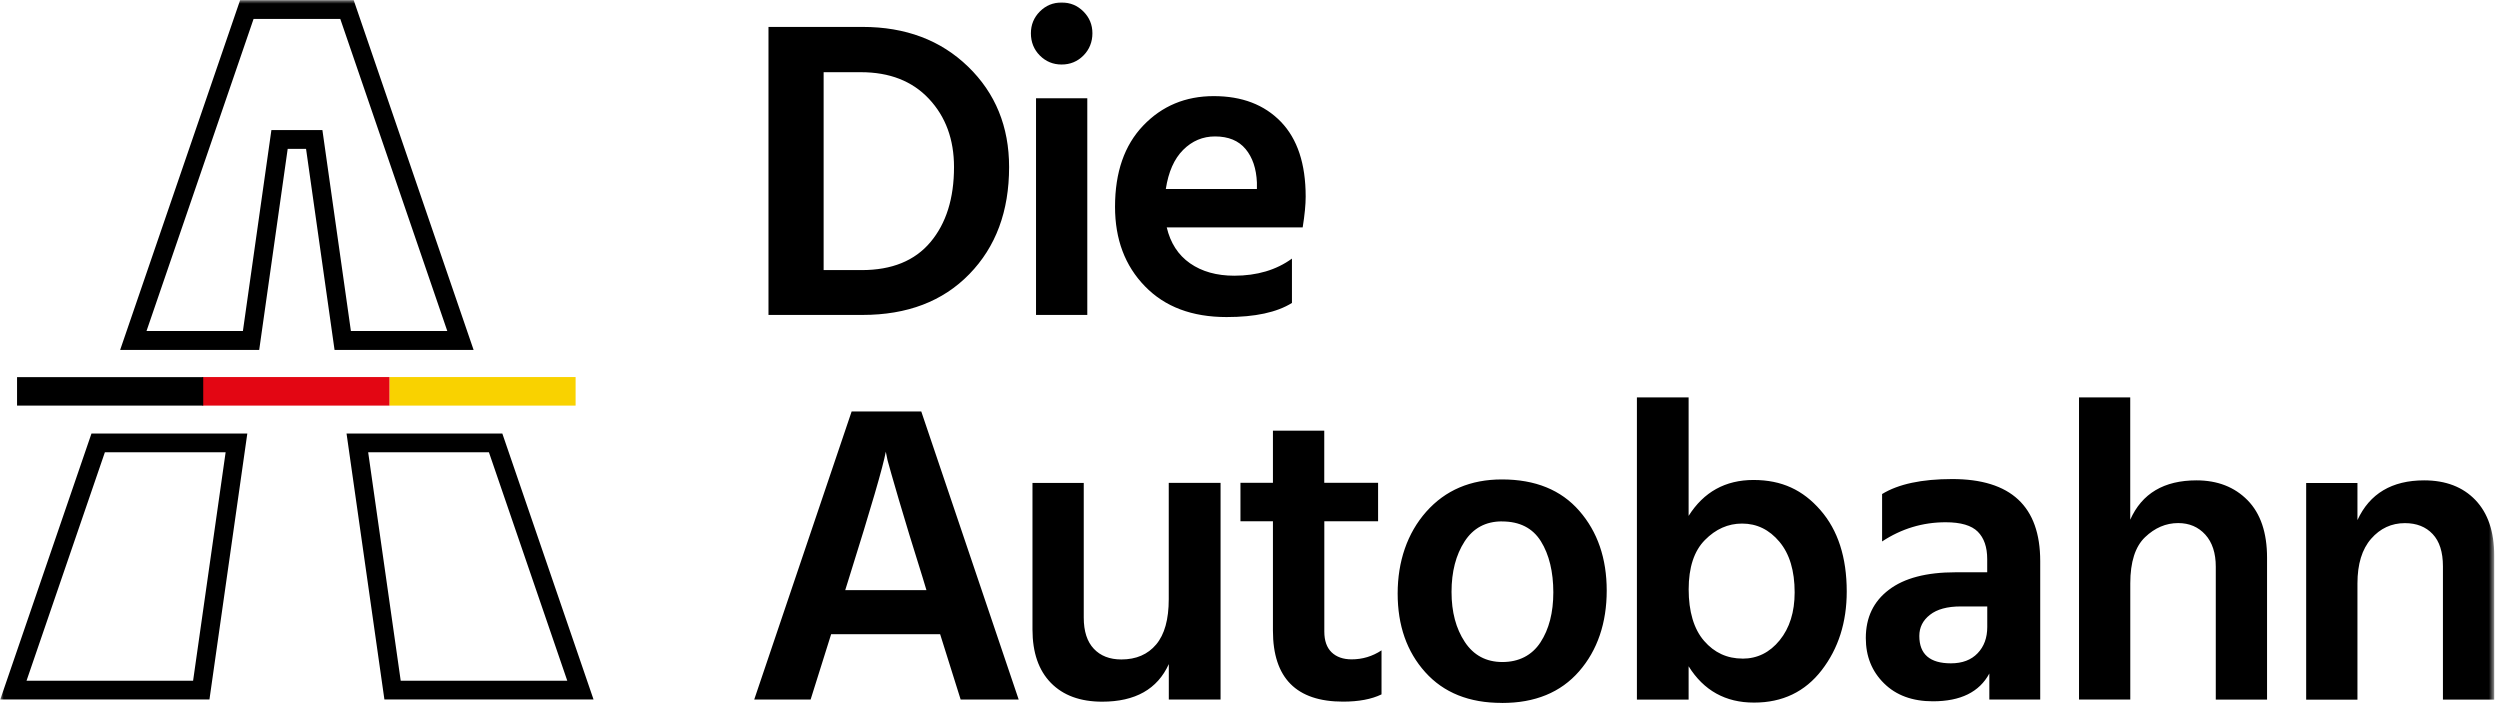 <?xml version="1.0" encoding="UTF-8"?> <svg xmlns="http://www.w3.org/2000/svg" width="340" height="96" viewBox="0 0 340 96" fill="none"><path d="M52.961 52.946V51.279H78.282V55.162H52.961" fill="#F9D200"></path><path d="M27.514 52.946V51.279H52.961V55.162H27.514" fill="#E30613"></path><mask id="mask0_497_10170" style="mask-type:luminance" maskUnits="userSpaceOnUse" x="0" y="0" width="340" height="96"><path d="M339.242 0H0V96H339.242V0Z" fill="white"></path></mask><g mask="url(#mask0_497_10170)"><path d="M12.442 58.956H33.635L28.485 95.126H0.037M26.262 92.569L30.686 61.505H14.265L3.609 92.576H26.262V92.569ZM68.323 58.956H47.129L52.279 95.126H80.72L68.315 58.956H68.323ZM54.495 92.569L50.071 61.505H66.492L77.148 92.576H54.502L54.495 92.569ZM41.623 20.245L45.499 47.589H64.41L48.1 0.015H32.657L16.34 47.589H35.251L39.126 20.245H41.616H41.623ZM36.91 17.688L33.035 45.017H19.926L34.487 2.571H46.277L60.831 45.017H47.722L43.846 17.688H36.918H36.91ZM104.514 3.661H117.305C123.159 3.661 127.938 5.461 131.658 9.063C135.378 12.664 137.238 17.221 137.238 22.72C137.238 28.73 135.437 33.576 131.829 37.281C128.227 40.986 123.381 42.831 117.305 42.831H104.514V3.661ZM112.014 36.733H117.186C121.299 36.733 124.411 35.465 126.545 32.924C128.679 30.382 129.746 26.988 129.746 22.72C129.746 18.963 128.613 15.873 126.345 13.45C124.077 11.027 120.987 9.819 117.075 9.819H112.014V36.725V36.733ZM140.202 4.528C140.202 3.364 140.61 2.379 141.418 1.564C142.233 0.748 143.218 0.341 144.382 0.341C145.545 0.341 146.538 0.748 147.346 1.564C148.161 2.379 148.568 3.364 148.568 4.528C148.568 5.691 148.161 6.736 147.346 7.551C146.538 8.366 145.545 8.774 144.382 8.774C143.218 8.774 142.233 8.366 141.418 7.551C140.61 6.736 140.202 5.728 140.202 4.528ZM140.899 13.361H147.872V42.831H140.899V13.368V13.361ZM175.705 35.154V41.201C173.652 42.483 170.688 43.12 166.812 43.12C162.114 43.12 158.417 41.727 155.712 38.934C152.992 36.14 151.644 32.538 151.644 28.122C151.644 23.431 152.918 19.756 155.475 17.081C158.031 14.406 161.233 13.072 165.071 13.072C168.91 13.072 171.948 14.235 174.201 16.562C176.446 18.889 177.572 22.275 177.572 26.736C177.572 27.818 177.439 29.219 177.165 30.923H158.676C159.18 33.057 160.232 34.68 161.84 35.806C163.456 36.933 165.464 37.496 167.857 37.496C170.955 37.496 173.578 36.718 175.705 35.169M170.94 25.699V24.824C170.858 22.927 170.347 21.408 169.399 20.267C168.45 19.126 167.064 18.555 165.242 18.555C163.574 18.555 162.129 19.163 160.907 20.386C159.684 21.608 158.906 23.379 158.55 25.706H170.94V25.699ZM130.65 95.14L127.857 86.248H113.036L110.243 95.14H102.573L115.822 55.962H125.293L138.542 95.14H130.643H130.65ZM114.955 80.261H125.997L125.471 78.519C124.159 74.332 123.077 70.82 122.247 67.974C121.417 65.129 120.898 63.336 120.706 62.594L120.469 61.431C120.12 63.373 118.453 69.086 115.474 78.579L114.948 80.268L114.955 80.261ZM158.958 65.67H165.997V95.14H158.958V90.316C157.409 93.725 154.393 95.429 149.895 95.429C146.916 95.429 144.589 94.577 142.922 92.873C141.254 91.168 140.417 88.745 140.417 85.611V65.677H147.39V83.988C147.39 85.848 147.842 87.263 148.761 88.234C149.665 89.197 150.917 89.686 152.503 89.686C154.519 89.686 156.097 89.005 157.238 87.649C158.38 86.293 158.95 84.24 158.95 81.491V65.685L158.958 65.67ZM180.107 70.901V85.892C180.107 87.137 180.44 88.071 181.092 88.708C181.752 89.346 182.663 89.672 183.819 89.672C185.294 89.672 186.65 89.264 187.887 88.449V94.436C186.524 95.096 184.782 95.422 182.656 95.422C176.298 95.422 173.119 92.206 173.119 85.774V70.894H168.702V65.662H173.119V58.571H180.099V65.662H187.42V70.894H180.099L180.107 70.901ZM204.264 95.6C199.803 95.6 196.335 94.207 193.83 91.413C191.326 88.627 190.081 85.062 190.081 80.72C190.081 76.378 191.378 72.517 193.971 69.59C196.572 66.663 199.996 65.203 204.264 65.203C208.799 65.203 212.304 66.626 214.787 69.479C217.269 72.324 218.514 75.94 218.514 80.32C218.514 84.699 217.262 88.434 214.757 91.302C212.26 94.17 208.762 95.607 204.264 95.607M204.264 70.909C202.056 70.909 200.359 71.82 199.181 73.643C198.002 75.466 197.409 77.749 197.409 80.498C197.409 83.247 198.01 85.477 199.21 87.3C200.411 89.123 202.122 90.035 204.331 90.035C206.539 90.035 208.34 89.145 209.503 87.36C210.666 85.581 211.252 83.314 211.252 80.557C211.252 77.8 210.689 75.414 209.562 73.614C208.436 71.813 206.672 70.916 204.271 70.916M229.652 54.058V70.16C231.704 66.907 234.646 65.277 238.485 65.277C242.323 65.277 245.198 66.641 247.577 69.375C249.963 72.109 251.156 75.8 251.156 80.446C251.156 84.633 250.022 88.197 247.755 91.139C245.487 94.081 242.419 95.555 238.544 95.555C234.668 95.555 231.704 93.91 229.652 90.613V95.148H222.619V54.05H229.652V54.058ZM236.98 89.575C238.996 89.575 240.678 88.745 242.034 87.078C243.39 85.411 244.072 83.24 244.072 80.564C244.072 77.623 243.383 75.325 242.004 73.68C240.626 72.035 238.937 71.205 236.921 71.205C235.017 71.205 233.334 71.954 231.867 73.443C230.393 74.933 229.659 77.171 229.659 80.157C229.659 83.143 230.356 85.552 231.756 87.159C233.149 88.768 234.891 89.568 236.988 89.568M255.965 73.643V67.189C258.174 65.833 261.353 65.151 265.495 65.151C273.483 65.151 277.47 68.871 277.47 76.311V95.14H270.549V91.598C269.193 94.118 266.644 95.377 262.879 95.377C260.086 95.377 257.87 94.562 256.225 92.932C254.572 91.302 253.75 89.257 253.75 86.774C253.75 83.981 254.795 81.794 256.892 80.209C258.981 78.615 262.005 77.83 265.954 77.83H270.26V76.029C270.26 74.399 269.83 73.162 268.978 72.309C268.126 71.457 266.673 71.027 264.613 71.027C261.479 71.027 258.596 71.902 255.958 73.643M270.26 82.476H266.658C264.836 82.476 263.442 82.854 262.479 83.61C261.508 84.366 261.027 85.322 261.027 86.493C261.027 88.968 262.457 90.213 265.325 90.213C266.873 90.213 268.089 89.753 268.956 88.842C269.83 87.93 270.267 86.745 270.267 85.27V82.476H270.26ZM289.712 54.05V70.679C291.298 67.115 294.299 65.329 298.723 65.329C301.583 65.329 303.902 66.233 305.673 68.034C307.437 69.834 308.319 72.443 308.319 75.852V95.148H301.346V77.074C301.346 75.214 300.872 73.762 299.923 72.71C298.975 71.665 297.745 71.138 296.233 71.138C294.565 71.138 293.061 71.783 291.727 73.058C290.393 74.332 289.719 76.43 289.719 79.334V95.14H282.746V54.043H289.719L289.712 54.05ZM320.613 65.677V70.731C322.272 67.13 325.303 65.329 329.683 65.329C332.625 65.329 334.951 66.225 336.656 68.004C338.36 69.79 339.212 72.302 339.212 75.562V95.148H332.239V77.015C332.239 75.081 331.772 73.614 330.839 72.628C329.912 71.642 328.653 71.146 327.067 71.146C325.244 71.146 323.71 71.857 322.473 73.273C321.235 74.688 320.613 76.711 320.613 79.349V95.155H313.639V65.685H320.613V65.677ZM2.319 55.162H27.64V51.286H2.319V55.162Z" fill="black"></path></g></svg> 
